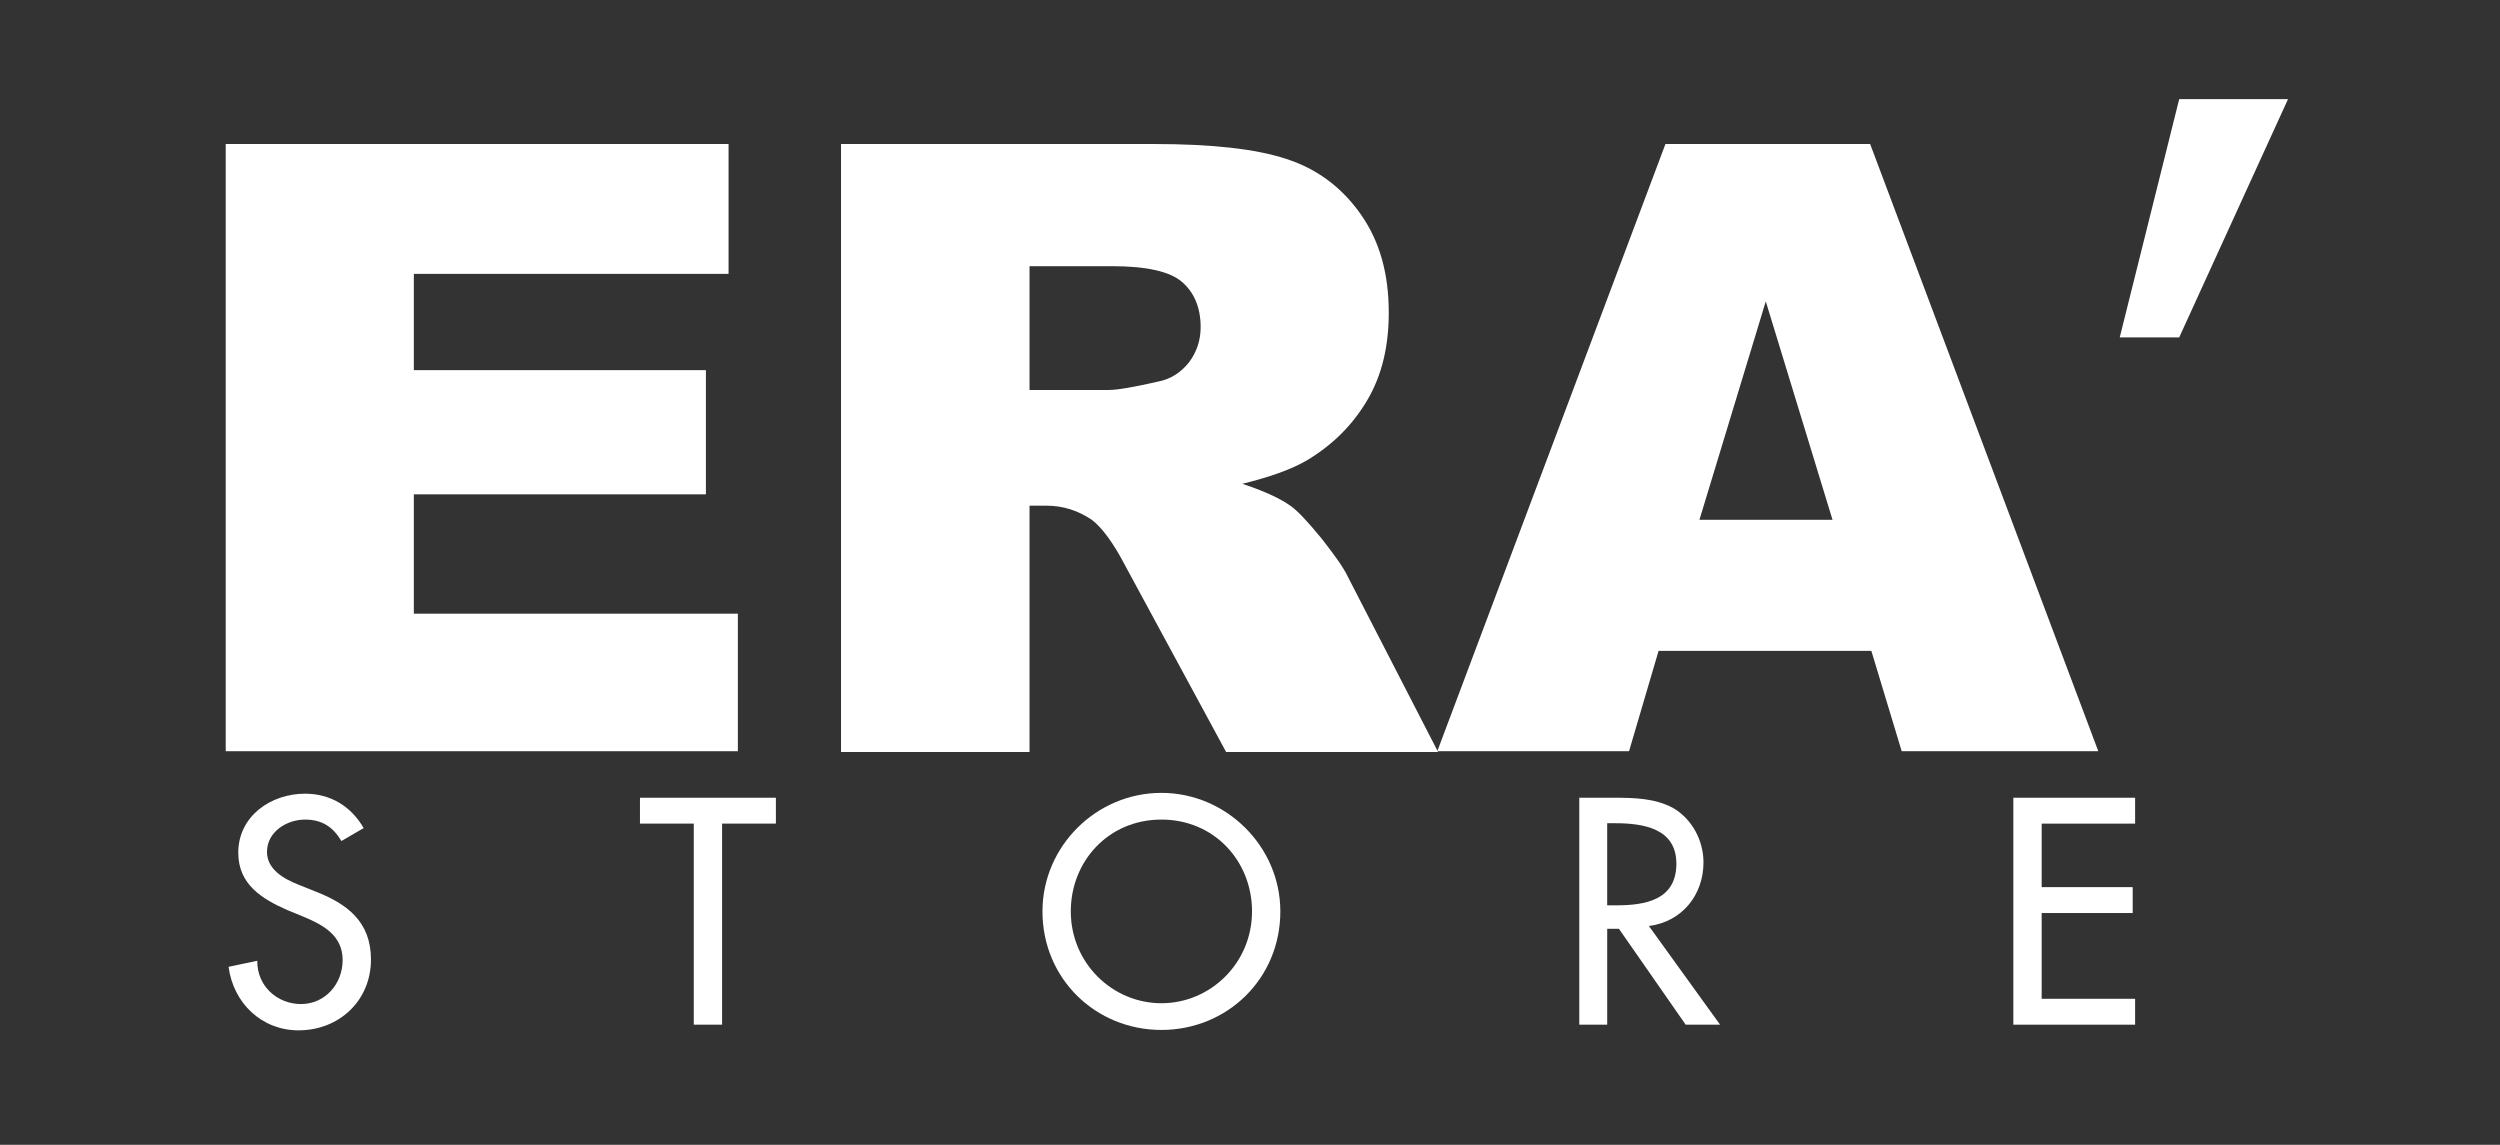 <?xml version="1.0" encoding="utf-8"?>
<svg xmlns="http://www.w3.org/2000/svg" xmlns:xlink="http://www.w3.org/1999/xlink" version="1.1" id="Livello_1" x="0px" y="0px" width="618px" height="283px" viewBox="209 -41 618 283" style="enable-background:new 209 -41 618 283;" xml:space="preserve">
<rect x="209" y="-41" width="618" height="283" fill="#333333" stroke="none"/>
<style type="text/css">
	.st0{fill:#FFFFFF;}
</style>
<polygon class="st0" points="264.8,-5.4 389.1,-5.4 389.1,26.7 311.3,26.7 311.3,50.5 383.5,50.5 383.5,81.2 311.3,81.2   311.3,110.7 391.4,110.7 391.4,144.7 264.8,144.7 "></polygon>
<g>
	<path class="st0" d="M416.9,144.7V-5.4h77.3c14.3,0,25.3,1.2,32.8,3.7c7.5,2.4,13.7,7,18.4,13.7c4.7,6.7,6.9,14.7,6.9,24.3   c0,8.3-1.7,15.5-5.3,21.6c-3.6,6.1-8.4,10.9-14.6,14.7c-4,2.4-9.4,4.3-16.3,6c5.5,1.8,9.5,3.7,12,5.5c1.7,1.2,4.2,3.9,7.5,7.9   c3.2,4.1,5.4,7.1,6.5,9.4l22.4,43.5h-52.4l-24.8-45.8c-3.1-6-6-9.8-8.4-11.6c-3.4-2.3-7.1-3.5-11.3-3.5h-4.1v60.9h-46.6   L416.9,144.7L416.9,144.7z M463.5,55.4h19.6c2.1,0,6.2-0.7,12.3-2.1c3-0.6,5.5-2.2,7.5-4.7c1.9-2.5,2.9-5.5,2.9-8.7   c0-4.9-1.6-8.6-4.6-11.2s-8.8-3.9-17.3-3.9h-20.4L463.5,55.4L463.5,55.4z"></path>
	<path class="st0" d="M671.6,119.9H619l-7.3,24.8h-47.4L620.7-5.4h50.6l56.4,150.1h-48.6L671.6,119.9z M662,87.5l-16.5-54l-16.4,54   H662z"></path>
	<polygon class="st0" points="747.7,-16.5 774.6,-16.5 747.7,42.4 733,42.4  "></polygon>
</g>
<g>
	<path class="st0" d="M293.4,166.9c-2.1-3.5-4.8-5.3-9-5.3c-4.5,0-9.4,3-9.4,8c0,4.4,4.3,6.7,7.8,8.1l4,1.6   c8,3.1,13.9,7.5,13.9,16.9c0,10.2-7.9,17.5-17.9,17.5c-9.1,0-16.1-6.7-17.3-15.7l7.1-1.5c-0.1,6.2,4.9,10.7,10.8,10.7   c6,0,10.3-5,10.3-10.9c0-6.1-4.9-8.7-9.7-10.7l-3.9-1.6c-6.4-2.8-12.2-6.4-12.2-14.2c0-9.1,8.1-14.6,16.5-14.6   c6.2,0,11.3,3,14.5,8.5L293.4,166.9z"></path>
	<path class="st0" d="M387.5,212.3h-7v-49.7h-13.3v-6.4h33.6v6.4h-13.3L387.5,212.3L387.5,212.3z"></path>
	<path class="st0" d="M525.5,184.3c0,16.7-13.2,29.3-29.4,29.3s-29.4-12.6-29.4-29.3c0-16.1,13.3-29.3,29.4-29.3   C512.1,155,525.5,168.2,525.5,184.3z M518.5,184.3c0-12.4-9.3-22.7-22.4-22.7s-22.4,10.3-22.4,22.7c0,12.8,10.3,22.7,22.4,22.7   C508.2,207,518.5,197.1,518.5,184.3z"></path>
	<path class="st0" d="M634.2,212.3h-8.5l-16.5-23.7h-2.9v23.7h-6.9v-56.1h8.5c5,0,10.3,0.1,14.8,2.6c4.7,2.8,7.4,8.1,7.4,13.4   c0,8.1-5.4,14.7-13.5,15.7L634.2,212.3z M606.2,182.8h2.3c7.2,0,14.9-1.3,14.9-10.3c0-8.8-8.3-10-15.2-10h-1.9V182.8z"></path>
	<path class="st0" d="M706.7,156.2h30.1v6.4h-23.1v15.7h22.5v6.4h-22.5v21.2h23.1v6.4h-30.1V156.2z"></path>
</g>
</svg>
